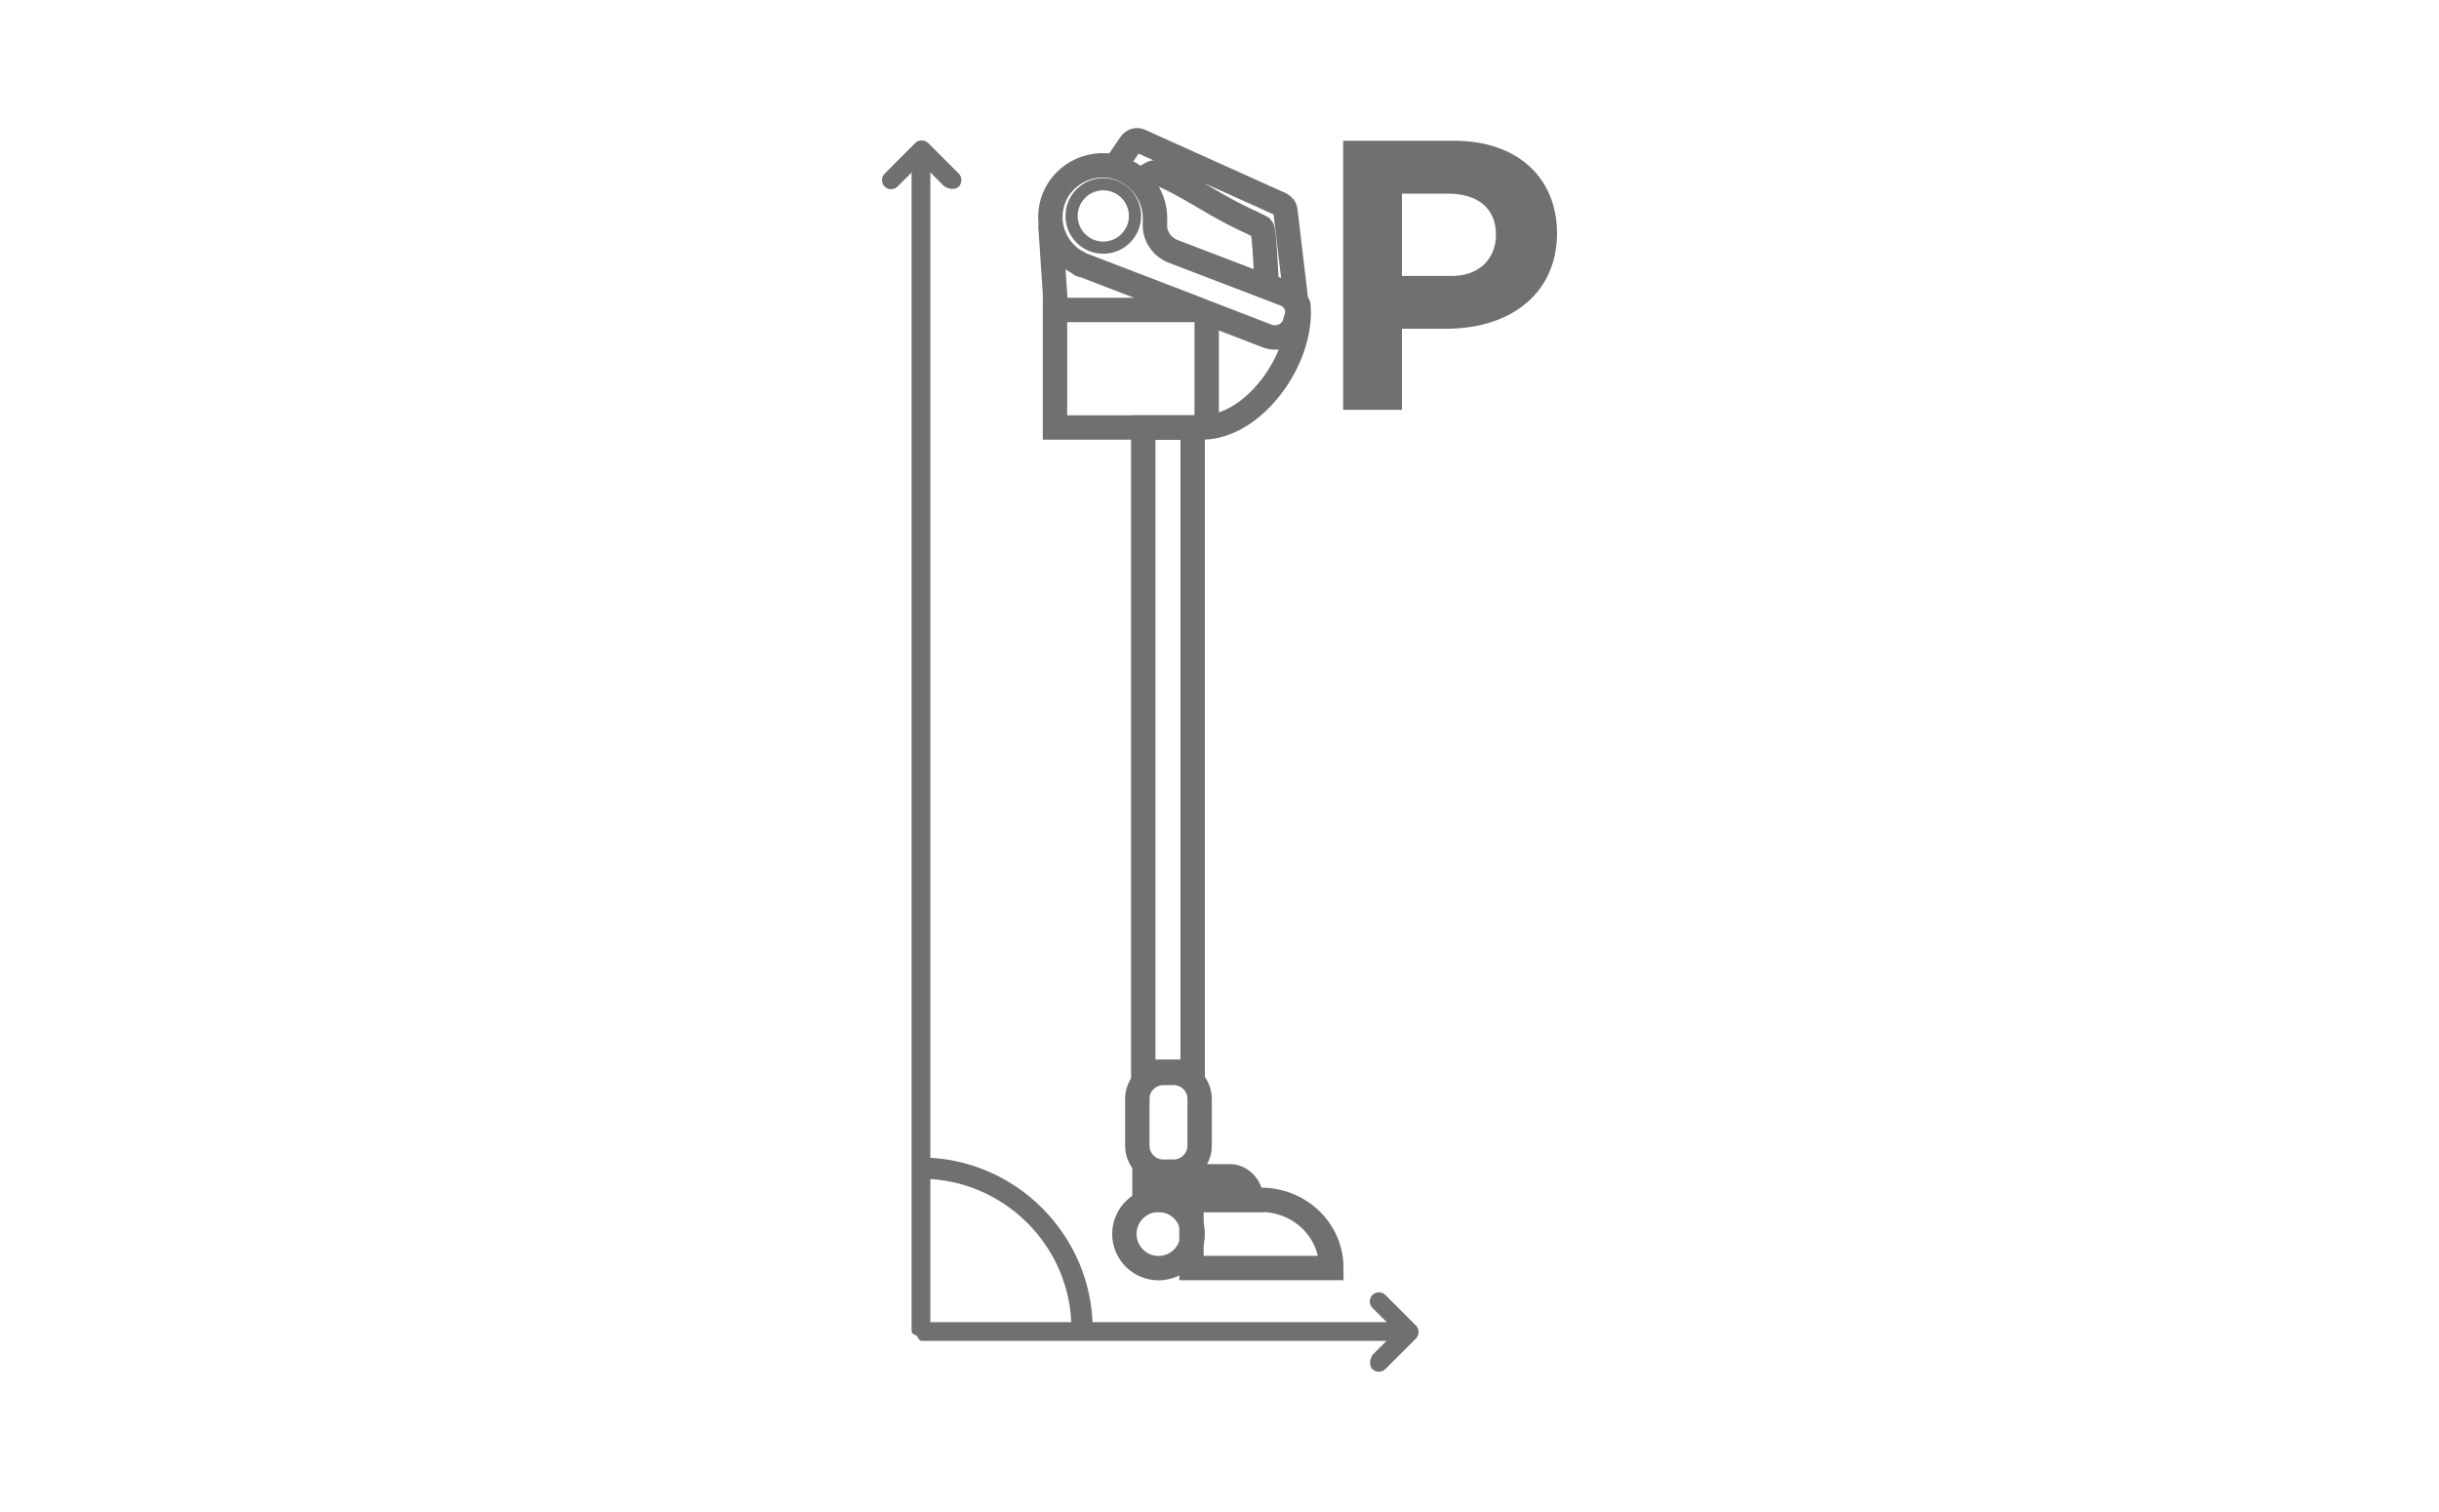 <?xml version="1.0" encoding="UTF-8"?> <svg xmlns="http://www.w3.org/2000/svg" xmlns:xlink="http://www.w3.org/1999/xlink" version="1.1" id="katman_1" x="0px" y="0px" viewBox="0 0 200 124" style="enable-background:new 0 0 200 124;" xml:space="preserve"> <g> <path style="fill:#70706F;" d="M78.03,15.49c-0.19,0-0.39-0.1-0.58-0.19l-1.93-1.93L73.6,15.3c-0.29,0.29-0.77,0.29-1.06,0 s-0.29-0.77,0-1.06l2.51-2.51c0.29-0.29,0.77-0.29,1.06,0l2.51,2.51c0.29,0.29,0.29,0.77,0,1.06 C78.42,15.49,78.22,15.49,78.03,15.49"></path> <path style="fill:#70706F;" d="M75.52,109.58c-0.39,0-0.77-0.19-0.77-0.39V12.21c0-0.19,0.29-0.39,0.77-0.39 c0.39,0,0.77,0.19,0.77,0.39v96.99C76.3,109.39,75.91,109.58,75.52,109.58"></path> <path style="fill:#70706F;" d="M112.35,111.7c0-0.19,0.1-0.39,0.19-0.58l1.93-1.93l-1.93-1.93c-0.29-0.29-0.29-0.77,0-1.06 s0.77-0.29,1.06,0l2.51,2.51c0.29,0.29,0.29,0.77,0,1.06l-2.51,2.51c-0.29,0.29-0.77,0.29-1.06,0 C112.35,112.09,112.35,111.9,112.35,111.7"></path> <path style="fill:#70706F;" d="M75.14,109.2c0-0.39,0.19-0.77,0.39-0.77h39.62c0.19,0,0.39,0.29,0.39,0.77 c0,0.39-0.19,0.77-0.39,0.77H75.52C75.33,109.87,75.14,109.58,75.14,109.2"></path> <g> <path style="fill:#70706F;" d="M118.62,26.96h-3.66v6.65h-4.82V11.54h9.06c5.3,0,8.48,3.09,8.48,7.62v0.1 C127.58,24.36,123.54,26.96,118.62,26.96z M122.67,19.25c0-2.22-1.54-3.37-3.95-3.37h-3.76v6.75h3.86 C121.22,22.72,122.67,21.27,122.67,19.25L122.67,19.25z"></path> </g> <path style="fill:#70706F;" d="M89.6,109.01h-1.74c0-6.85-5.59-12.34-12.34-12.34v-1.74C83.24,94.93,89.6,101.29,89.6,109.01 L89.6,109.01z"></path> <g> <circle style="fill:none;stroke:#70706F;stroke-width:2;stroke-miterlimit:10;" cx="95" cy="101.2" r="2.8"></circle> <path style="fill:none;stroke:#70706F;stroke-width:2;stroke-miterlimit:10;" d="M109.17,103.99H97.7V98.4h5.88 C106.66,98.5,109.17,100.91,109.17,103.99L109.17,103.99z"></path> <path style="fill:none;stroke:#70706F;stroke-width:2;stroke-miterlimit:10;" d="M102.62,98.4h-8.77v-1.93h6.85 C101.75,96.38,102.62,97.34,102.62,98.4L102.62,98.4z"></path> <path style="fill:none;stroke:#70706F;stroke-width:2;stroke-miterlimit:10;" d="M96.25,96.09h-0.87c-1.16,0-2.12-0.96-2.12-2.12 v-3.86c0-1.16,0.96-2.12,2.12-2.12h0.87c1.16,0,2.12,0.96,2.12,2.12v3.86C98.37,95.12,97.41,96.09,96.25,96.09z"></path> <rect x="93.75" y="35.06" style="fill:none;stroke:#70706F;stroke-width:2;stroke-miterlimit:10;" width="4.05" height="52.83"></rect> <line style="fill:none;stroke:#70706F;stroke-width:2;stroke-miterlimit:10;" x1="86.61" y1="25.61" x2="86.13" y2="18.38"></line> <line style="fill:none;stroke:#70706F;stroke-width:2;stroke-miterlimit:10;" x1="98.95" y1="26" x2="98.95" y2="35.06"></line> <path style="fill:none;stroke:#70706F;stroke-width:2;stroke-miterlimit:10;" d="M106.47,25.03c0.39,4.43-3.66,10.03-7.91,10.03 H86.51v-9.64h11.86l5.5,2.12c0.96,0.39,2.02-0.1,2.31-1.06l0,0C106.28,26.77,106.47,24.84,106.47,25.03z M106.18,26.48l0.1-0.1 c0.39-0.96-0.1-2.02-1.06-2.31l-9.06-3.47c-0.96-0.39-1.54-1.35-1.45-2.31c0-0.19,0-0.39,0-0.58c-0.1-2.31-2.12-4.24-4.43-4.15 s-4.15,1.93-4.15,4.24c0,1.64,0.96,3.09,2.31,3.76c0.1,0.1,0.19,0.19,0.39,0.19l9.54,3.66"></path> <path style="fill:none;stroke:#70706F;stroke-width:2;stroke-miterlimit:10;" d="M91.43,13.66l1.25-1.83 c0.19-0.29,0.48-0.39,0.77-0.29l11.57,5.21c0.19,0.1,0.39,0.29,0.39,0.58l0.87,7.33c-0.19,0.29,0.1-0.29-0.19-0.39l-2.22-0.87 c0,0-0.19-4.53-0.39-4.72c-1.06-0.58-1.54-0.67-3.76-1.93c-2.12-1.25-4.43-2.6-5.11-2.6c-0.19,0-0.77,0.48-0.96,0.48 c-0.29,0.29,0,0-0.29,0.29"></path> <circle style="fill:none;stroke:#70706F;stroke-miterlimit:10;" cx="90.47" cy="17.71" r="2.6"></circle> </g> </g> </svg> 